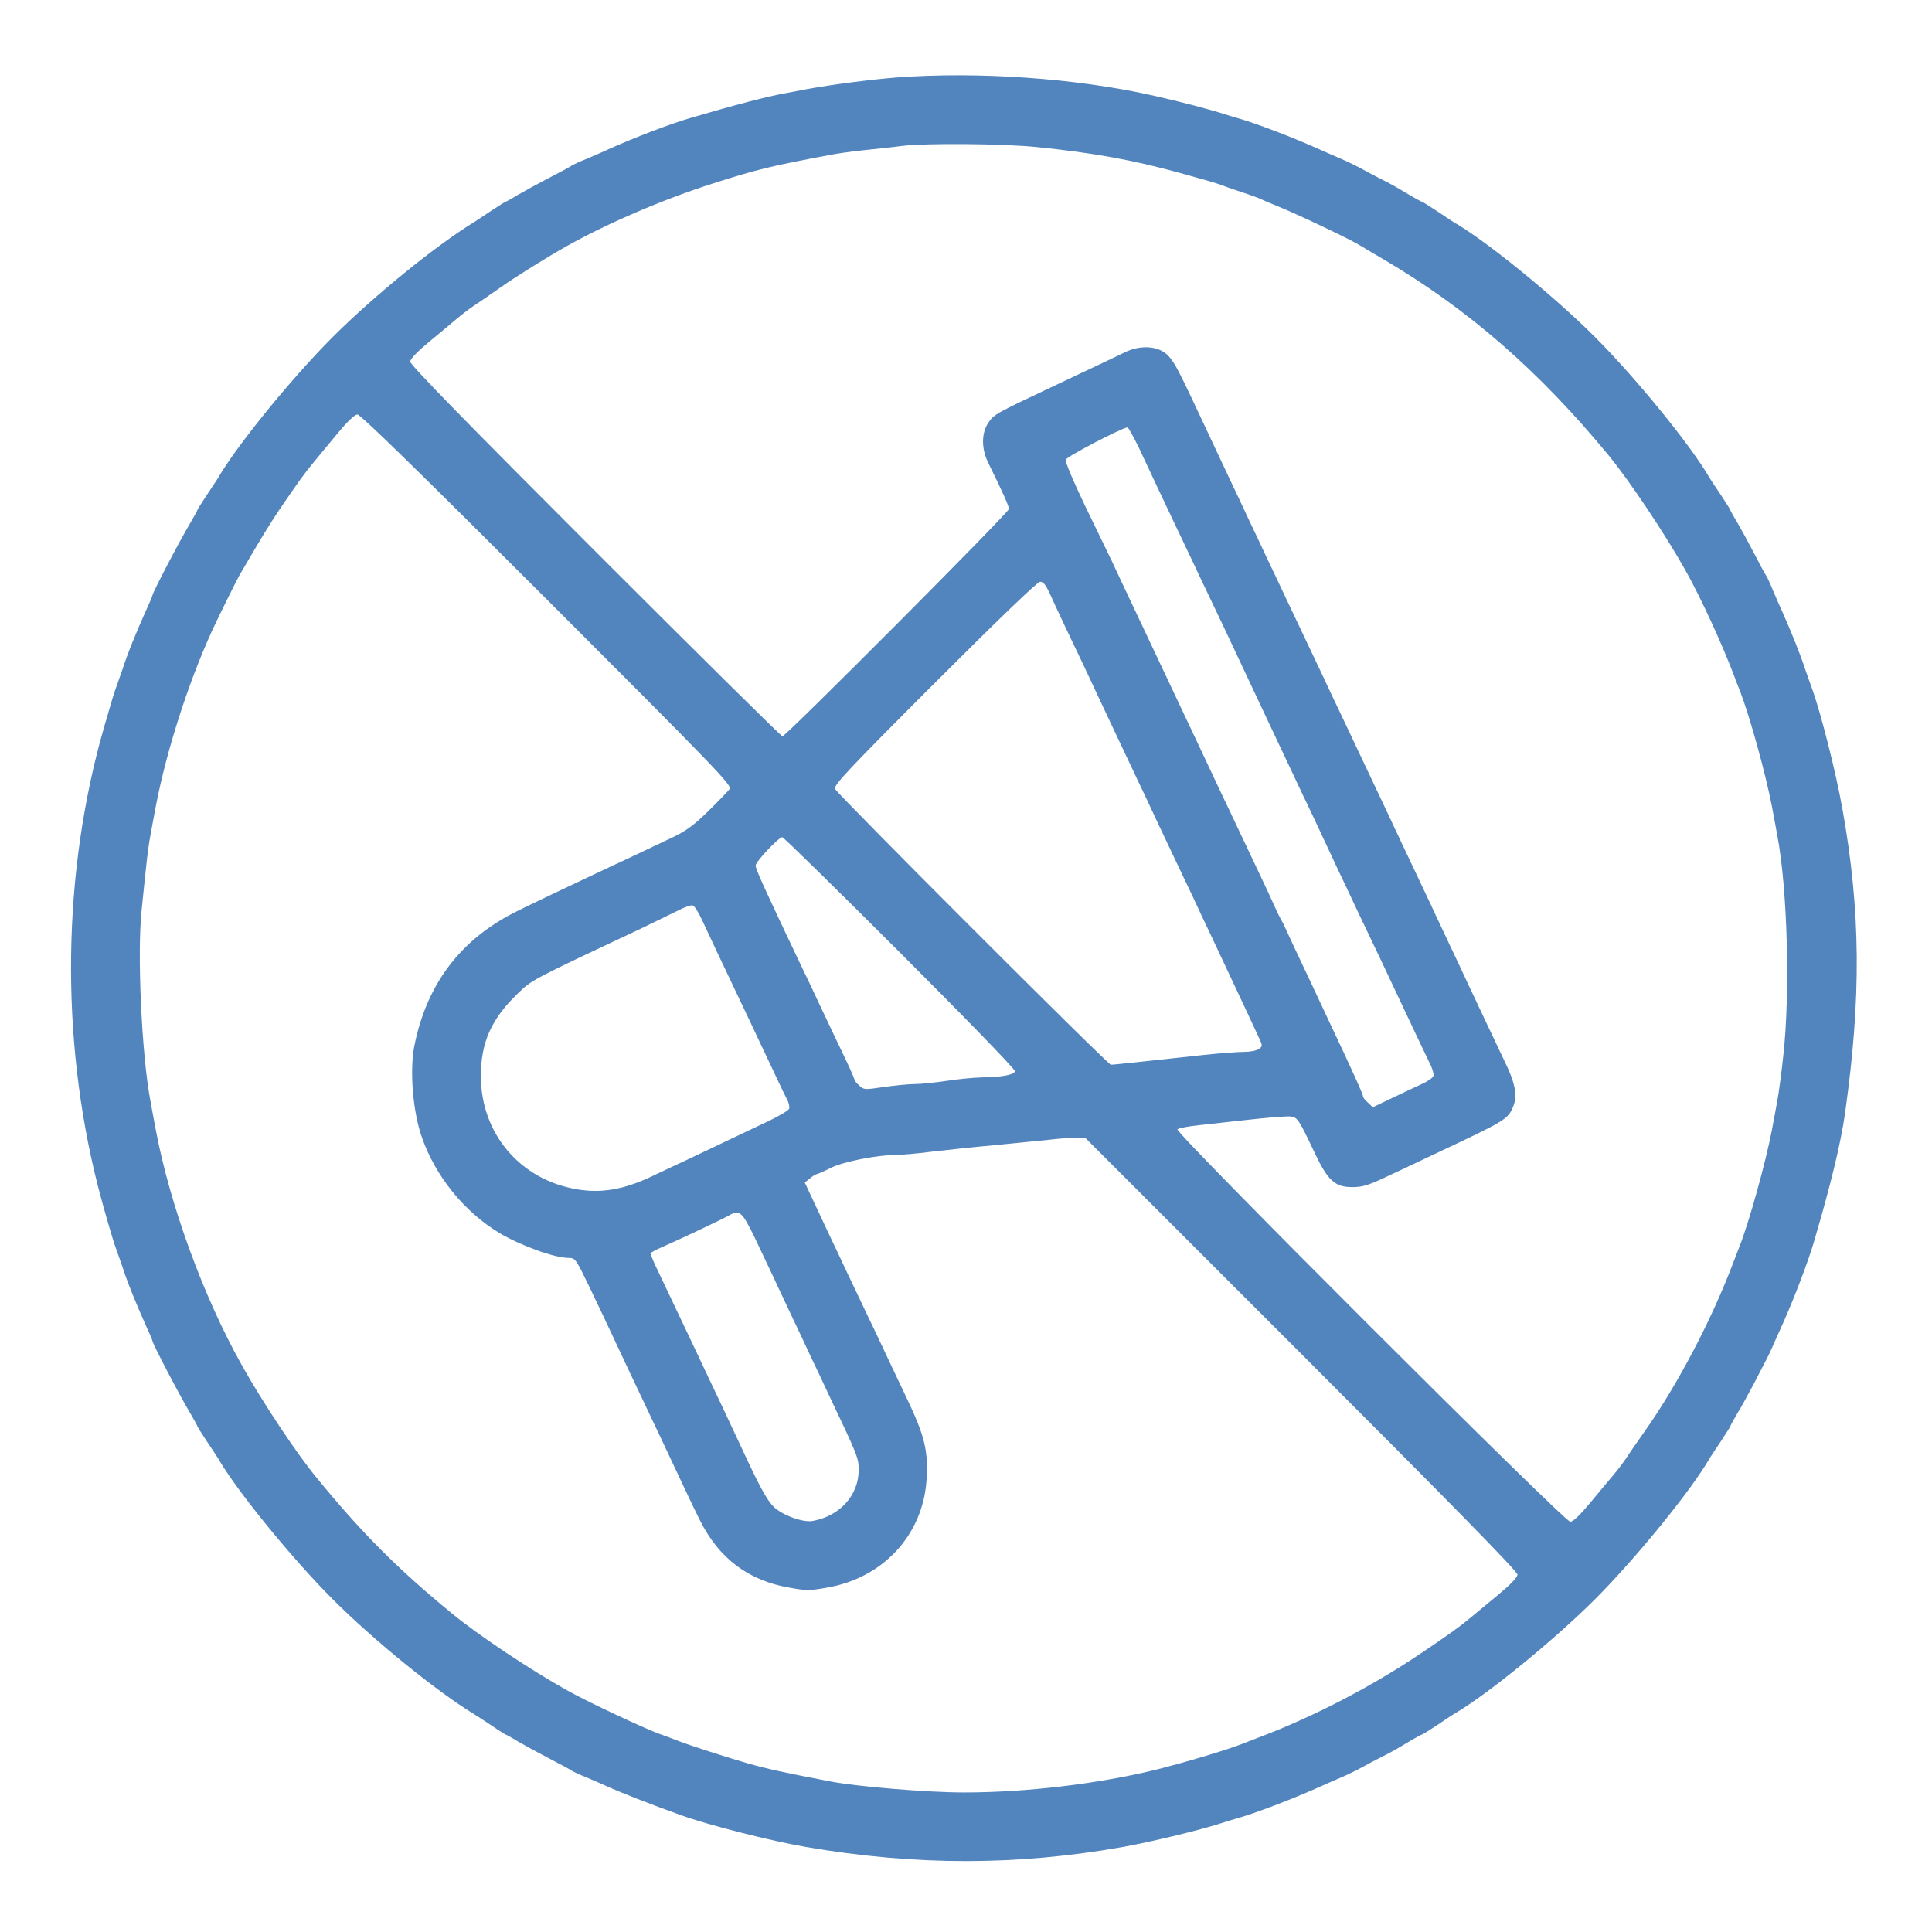 <?xml version="1.0" encoding="utf-8"?>
<!-- Generator: Adobe Illustrator 15.0.0, SVG Export Plug-In . SVG Version: 6.00 Build 0)  -->
<!DOCTYPE svg PUBLIC "-//W3C//DTD SVG 1.1//EN" "http://www.w3.org/Graphics/SVG/1.1/DTD/svg11.dtd">
<svg version="1.1" id="Layer_1" xmlns="http://www.w3.org/2000/svg" xmlns:xlink="http://www.w3.org/1999/xlink" x="0px" y="0px"
	 width="900px" height="900px" viewBox="0 0 900 900" enable-background="new 0 0 900 900" xml:space="preserve">
<g transform="translate(0,900) scale(0.1,-0.1)">
	<path fill="#5284BD" d="M4175,8638.998c-122.998-10-300.996-32.998-415-53.999c-40.996-7.998-85.996-16.001-100-18.999
		c-80.996-13.999-237.998-55-445-116.001c-90-26.001-255-88.999-380-145c-27.002-12.998-75-32.998-105-46.001
		c-30-11.997-60-26.001-66.001-30c-6.001-5-52.998-30-105-56.997c-51.997-27.002-117.998-63.003-146.997-80
		c-29.004-18.003-55-32.002-57.002-32.002s-32.002-18.999-67.002-42.002c-35-23.999-70.996-46.997-80-52.998
		C2030,7856,1741.001,7621,1550,7429.999c-192.002-192.002-448.999-507.998-535-657.998c-6.001-9.004-28.999-45-52.998-80
		c-23.003-35-42.002-65-42.002-67.002s-13.999-27.998-31.001-57.002C833.999,6476,710,6237.998,710,6226
		c0-3.003-12.998-33.999-28.999-68.003c-45-100-88.999-207.998-110-275c-12.002-32.998-25-71.997-30-85
		c-8.003-20.996-22.002-65.996-57.002-187.998C290,4934.003,280,4167.998,456.001,3475c26.001-100.996,70-254.004,85-292.998
		c5-12.998,17.998-52.002,30-85c21.001-67.002,65-175,110-275c16.001-34.004,28.999-65,28.999-67.998
		c0-12.002,123.999-250,178.999-342.002c17.002-29.004,31.001-55,31.001-57.002s18.999-32.002,42.002-67.002
		c23.999-35,46.997-70.996,52.998-80C1100,2059.004,1360,1740,1550,1550c191.001-190.996,480-425.996,657.998-535
		c9.004-5,45-29.004,80-52.002c35-23.994,65-42.998,67.002-42.998s27.998-14.004,57.002-32.002c28.999-17.002,95-52.998,146.997-80
		c52.002-27.002,98.999-52.002,105-57.002c6.001-3.994,36.001-17.998,66.001-30c30-12.998,77.998-32.998,105-45.996
		c67.998-30,208.999-85,335-130c129.004-47.002,422.002-120.996,585-149.004c514.004-87.998,984.004-86.992,1475,0
		c144.004,26.006,374.004,82.002,475,116.006c17.002,5,44.004,13.994,60,17.998c80.996,22.998,252.998,87.998,380,145
		c27.998,12.998,75,32.998,105,45.996c30,13.008,75,35,100,49.004s62.998,34.004,85,45c22.002,10,72.998,37.998,112.002,62.002
		c40,23.994,75,42.998,77.002,42.998c2.998,0,32.998,19.004,67.998,42.002c35,23.994,70.996,47.002,80,52.998
		c150,85.996,465.996,342.998,657.998,535c190,190,450,509.004,535,657.998c5.996,9.004,29.004,45,52.998,80
		c22.998,35,42.002,65,42.002,67.002s14.004,27.998,30.996,57.002c18.008,28.994,52.002,90.996,77.002,137.998
		c24.004,47.002,50,95.996,57.002,110c7.998,14.004,25.996,52.002,40,85c15,32.998,35,77.998,45,100c52.998,120,115,284.004,140,370
		c77.998,265,125,457.998,145,600c75.996,537.998,72.998,940.996-12.002,1415c-30,172.002-105,465-143.994,567.998
		c-5,13.003-18.008,52.002-30,85c-20,62.002-62.002,168.003-104.004,262.002c-12.998,27.998-32.998,75-45.996,105
		c-12.002,30-26.006,60-30,66c-5,6.001-30,52.998-57.002,105c-27.002,51.997-62.998,117.998-80,146.997
		c-17.998,29.004-32.002,55-32.002,57.002s-19.004,32.002-42.002,67.002c-23.994,35-47.002,70.996-52.998,80
		c-85.996,150-342.998,465.996-535,657.998s-507.998,448.999-657.998,535c-9.004,6.001-45,28.999-80,52.998
		c-35,23.003-65,42.002-67.998,42.002c-2.002,0-37.002,18.999-77.002,42.998c-39.004,24.004-90,52.002-112.002,62.002
		c-22.002,11.001-60,31.001-85,45s-70,36.001-100,48.999c-30,13.003-77.002,33.003-105,46.001
		c-127.002,57.002-299.004,122.002-380,145c-15.996,3.999-42.998,12.998-60,17.998c-57.002,19.004-204.004,58.003-325,85
		C5020.996,8634.999,4560,8667.997,4175,8638.998z M4830,8314.999c264.004-27.002,447.002-60,667.998-121.001
		c112.998-31.001,167.998-46.997,192.002-56.001c14.004-5.996,57.998-20.996,97.002-33.999c40-12.998,80.996-27.998,90-32.998
		c10-5,42.998-18.999,72.998-31.001c90-36.001,327.998-148.999,380-180c7.998-5,60-36.001,115-67.998
		c394.004-232.002,725-520,1050-915c99.004-121.001,264.004-368.003,360-540C7922.997,6215,8020.995,6002.998,8077.001,5855
		c7.998-22.002,20.996-56.001,28.994-75c46.006-120,118.008-381.001,148.008-535c7.998-43.999,20-105,25-135
		c47.998-250,60.996-739.004,27.998-1030c-9.004-85-22.002-180-27.998-210c-5-30-17.002-90.996-25-135
		c-29.004-150.996-106.006-427.998-149.004-537.002c-7.998-20.996-20.996-55-29.004-75
		c-100-267.002-261.992-575.996-415.996-792.998c-32.998-47.002-72.002-102.998-85.996-125c-15-22.002-41.006-55.996-58.008-75.996
		c-16.992-20-65-77.002-105.996-127.002c-47.998-57.998-82.002-91.006-95-91.006C7287.998,1910,5470.996,3725,5485,3739.003
		c5.996,5.996,52.998,15,105,20c52.002,5.996,162.998,17.998,245,26.992c82.998,9.004,162.998,15,177.998,13.008
		C6044.003,3795,6050.996,3785,6125,3627.998C6185.996,3500,6219.003,3470,6299.003,3470c50.996,0,75.996,7.998,186.992,60.996
		c71.006,33.008,161.006,76.006,199.004,94.004c334.004,157.002,340,160.996,365,222.998
		c19.004,47.998,7.998,107.998-37.998,202.002c-57.002,120-134.004,282.002-175,370c-19.004,40.996-57.998,125-87.002,185
		c-27.998,60.996-65.996,139.004-82.002,175c-17.002,35.996-52.002,110-77.998,165s-60.996,128.999-77.998,165
		c-30,65-87.998,187.002-182.998,387.998c-28.008,59.004-67.002,141.001-86.006,182.002c-20,41.001-57.998,122.002-85,180
		C6090.996,6001,6040,6107.998,5992.001,6210c-22.002,47.002-62.002,132.001-90,190c-27.002,57.998-65,138.999-85,180
		c-19.004,41.001-57.998,125-87.002,185c-29.004,61.001-67.998,143.999-87.002,185C5485.996,7286,5475,7306,5442.998,7342.001
		c-47.002,50-137.998,53.999-218.994,8.999c-11.006-5-66.006-32.002-124.004-58.999c-57.998-27.002-150-71.001-205-97.002
		c-255-120-265-126.001-290-162.998c-34.004-49.004-34.004-122.002-0.996-189.004C4675,6698.998,4700,6642.001,4700,6628.998
		C4700,6612.997,3660.996,5570,3645,5570c-5.996,0-397.998,387.998-872.002,862.001c-585,585-862.998,868.999-861.997,882.998
		c0,12.998,32.998,47.002,91.001,95c50,41.001,106.997,88.999,126.997,106.001c20,16.997,53.999,42.998,76.001,57.998
		c22.002,13.999,77.998,53.003,125,86.001c68.999,48.999,217.998,142.002,312.998,195c189.004,106.001,451.006,217.998,677.002,290
		c207.002,66.001,264.004,80,550,133.999c30,6.001,102.002,16.001,160,22.002c57.998,6.001,134.004,13.999,170,18.999
		C4317.001,8333.998,4667.998,8331,4830,8314.999z M2548.999,6206c793.003-793.003,863.003-866.001,850.005-882.002
		c-8.008-10-52.002-56.001-99.004-101.997c-65.996-65-102.998-92.002-165-122.002c-113.999-53.999-288.999-137.002-365-172.002
		c-117.002-55-293.999-138.994-360-172.002c-262.002-128.994-420-335.996-478.999-623.994c-23.999-116.006-8.003-312.002,35-432.002
		c62.998-180,196.997-345,358.999-442.998c98.999-59.004,257.998-117.002,323.999-117.002c31.001,0,33.003-2.998,101.001-144.004
		c37.998-78.994,82.998-175,101.001-212.998C2867.998,2745.996,2902.002,2675,2925,2625c107.998-227.002,205.996-435,267.002-565
		c22.002-47.002,52.998-112.002,70-145c88.994-175.996,225-277.998,415.996-310.996c76.006-14.004,96.006-14.004,172.998,0
		c261.006,43.994,447.002,243.994,465,498.994c9.004,137.002-6.992,206.006-95,390c-26.992,56.006-67.998,142.998-90.996,192.002
		c-22.998,50-65.996,140-95,200c-29.004,60.996-67.998,144.004-87.998,185c-19.004,40.996-57.002,122.002-85,180
		c-27.002,57.998-64.004,135.996-81.006,172.998l-31.992,67.998l22.998,19.004c12.998,10.996,27.002,19.004,30.996,20
		c4.004,0,35,12.998,67.998,30c59.004,29.004,217.002,60,305,60c22.002,0,95,5.996,164.004,15c69.004,7.998,199.004,22.002,290,30
		c90.996,9.004,204.004,20,250.996,25c48.008,5.996,106.006,10,130,10H5055l1007.002-1007.002
		C6747.998,2007.002,7070,1679.004,7069.003,1665c0-12.998-33.008-47.002-91.006-95c-50-40.996-108.994-90.996-132.998-110
		c-45-37.998-97.002-75-220-157.998c-232.998-157.998-509.004-301.006-767.002-397.998c-20.996-8.008-55-21.006-75-29.004
		c-73.994-29.004-267.002-85.996-397.998-119.004C5115,690,4780.996,650,4490,650c-167.002,0-495,27.002-620,50.996
		c-210,40-292.002,58.008-385,84.004c-90,25.996-269.004,82.998-325,105c-30,12.002-65.996,25-80,30
		c-58.999,19.004-342.998,152.002-437.002,205c-171.997,95.996-416.997,259.004-538.999,360
		c-250,205-416.997,372.002-628.999,630.996c-97.002,118.008-252.002,352.002-350,527.002
		C947.998,2959.003,792.002,3385.996,726.001,3735c-8.003,44.004-20,105-25,135C660,4082.998,637.998,4560,660,4762.998
		c6.001,62.002,16.001,152.998,21.001,202.002c5,50,13.999,115,20,145c5,30,16.997,91.001,25,135
		C775,5500,875,5813.999,987.002,6060c26.997,58.999,118.999,246,133.999,270c102.998,176.001,135,227.998,180,295
		c85,125,121.001,175,158.999,220c18.999,23.999,68.999,82.998,110,132.998c47.998,58.003,82.002,91.001,95,91.001
		C1678.999,7069.999,1962.998,6792.001,2548.999,6206z M5305.996,6912.997c25-53.999,62.002-131.997,81.006-172.998
		c20-41.001,55-117.002,78.994-167.002c24.004-50.996,64.004-135,88.008-185c23.994-50.996,65.996-140,93.994-197.998
		s67.998-142.998,90-190s61.006-130,87.002-185s65-137.998,87.002-185c43.994-92.998,100-212.002,157.998-335
		c35.996-73.999,80.996-171.001,167.002-355c20-40.996,57.998-122.002,85-180C6437.998,4517.001,6460,4470.996,6500,4385
		c69.004-145.996,140-297.002,162.002-342.002c12.002-22.998,17.998-47.998,15-55.996s-27.002-25-54.004-37.002
		c-25.996-12.002-87.998-40.996-137.998-65l-90-42.998l-22.002,20.996C6360,3874.003,6350,3887.001,6350,3890.996
		c0,10-49.004,120-152.998,339.004c-19.004,40.996-56.006,119.004-81.006,172.998c-25,52.998-62.998,134.004-85,180
		c-20.996,45-40.996,89.004-45,97.002c-2.998,7.998-10,22.002-15,30s-22.998,44.004-38.994,80
		c-27.002,60-49.004,105.996-167.002,355c-24.004,50-60.996,127.998-82.998,175C5610,5473.999,5547.998,5603.999,5510,5685
		c-117.002,247.002-197.002,417.002-262.002,555c-22.002,47.002-52.998,112.001-67.998,145
		c-15.996,32.998-72.002,148.999-125,257.998c-55.996,117.002-94.004,206.001-90,216.001c4.004,13.999,259.004,147.002,287.002,150
		C5255.996,7009.999,5280,6966,5305.996,6912.997z M4889.003,6237.998c12.998-28.999,45-97.998,70.996-152.998
		s65.996-138.999,89.004-187.002C5127.001,5731,5229.003,5515,5300,5365c29.004-60,67.998-143.999,87.002-185
		c20-41.001,55-117.002,78.994-167.002c24.004-50.996,64.004-135,88.008-185c23.994-50.996,58.994-127.002,78.994-167.998
		c19.004-40.996,57.998-124.004,87.002-185c57.998-124.004,107.002-227.002,140-299.004c22.002-46.992,22.998-48.994,5-61.992
		c-10-8.008-42.002-14.004-69.004-14.004c-27.998,0-111.992-5.996-185.996-14.004c-292.002-31.992-425-45.996-435-45.996
		c-14.004,0-1275,1261.001-1285,1285c-7.002,17.002,57.998,87.002,462.998,492.002C4655,6118.999,4832.001,6288.999,4845,6290
		C4860,6290,4870.996,6276,4889.003,6237.998z M4192.001,4562.998c310.996-310.996,537.002-543.994,535.996-552.998
		c-3.994-17.002-60.996-27.998-157.998-29.004c-35.996-0.996-107.998-7.998-160-15.996s-120-15-150-15s-95-7.002-145-14.004
		c-87.002-12.998-90.996-12.998-112.002,7.002C3990,3954.003,3980,3967.001,3980,3972.001c0,3.994-25,60.996-55.996,125
		c-31.006,65-79.004,165-106.006,222.998s-63.994,137.002-82.998,175c-175.996,370-215,455.996-215,472.998
		c0,17.998,107.998,132.002,124.004,132.002C3650,5100,3897.002,4857.998,4192.001,4562.998z M3272.002,4710.996
		C3289.004,4675,3322.002,4605,3345,4555c117.002-245.996,182.002-382.998,277.002-585c17.002-35.996,37.002-77.998,45-92.998
		s12.002-34.004,8.994-42.002c-2.998-7.998-45-32.998-92.998-55.996c-47.998-23.008-137.002-65-197.998-94.004
		c-60-29.004-144.004-67.998-185-87.998c-40.996-19.004-117.998-55-170-80c-125-57.998-227.002-76.006-337.998-57.998
		C2425,3502.001,2241.001,3717.001,2240,3985.996c0,156.006,47.002,264.004,167.998,382.002
		c70,67.998,58.003,62.002,577.002,306.006c66.001,31.992,145,70,175,85c30,15.996,60.996,25.996,67.998,22.998
		C3235,4780,3255,4747.998,3272.002,4710.996z M3519.004,3227.998c31.992-67.998,71.992-152.002,88.994-187.998
		c16.006-35.996,54.004-114.004,82.002-175c29.004-60,67.998-144.004,87.002-185c20-40.996,57.998-122.002,85-180
		c135-284.004,137.998-292.002,137.998-347.998c0-117.002-87.002-214.004-212.998-237.002c-45-9.004-142.002,25.996-182.998,65.996
		c-31.006,30-67.002,96.006-153.008,282.002C3382.002,2410.996,3330,2520.996,3285,2615c-22.998,50-62.002,130.996-85,180
		c-42.002,89.004-107.998,227.998-148.999,314.004c-11.001,25-21.001,47.998-21.001,51.992c0,3.008,23.999,17.002,52.998,29.004
		c74.004,32.002,277.002,127.998,307.002,145C3445.996,3367.001,3455,3360,3519.004,3227.998z"/>
</g>
</svg>
